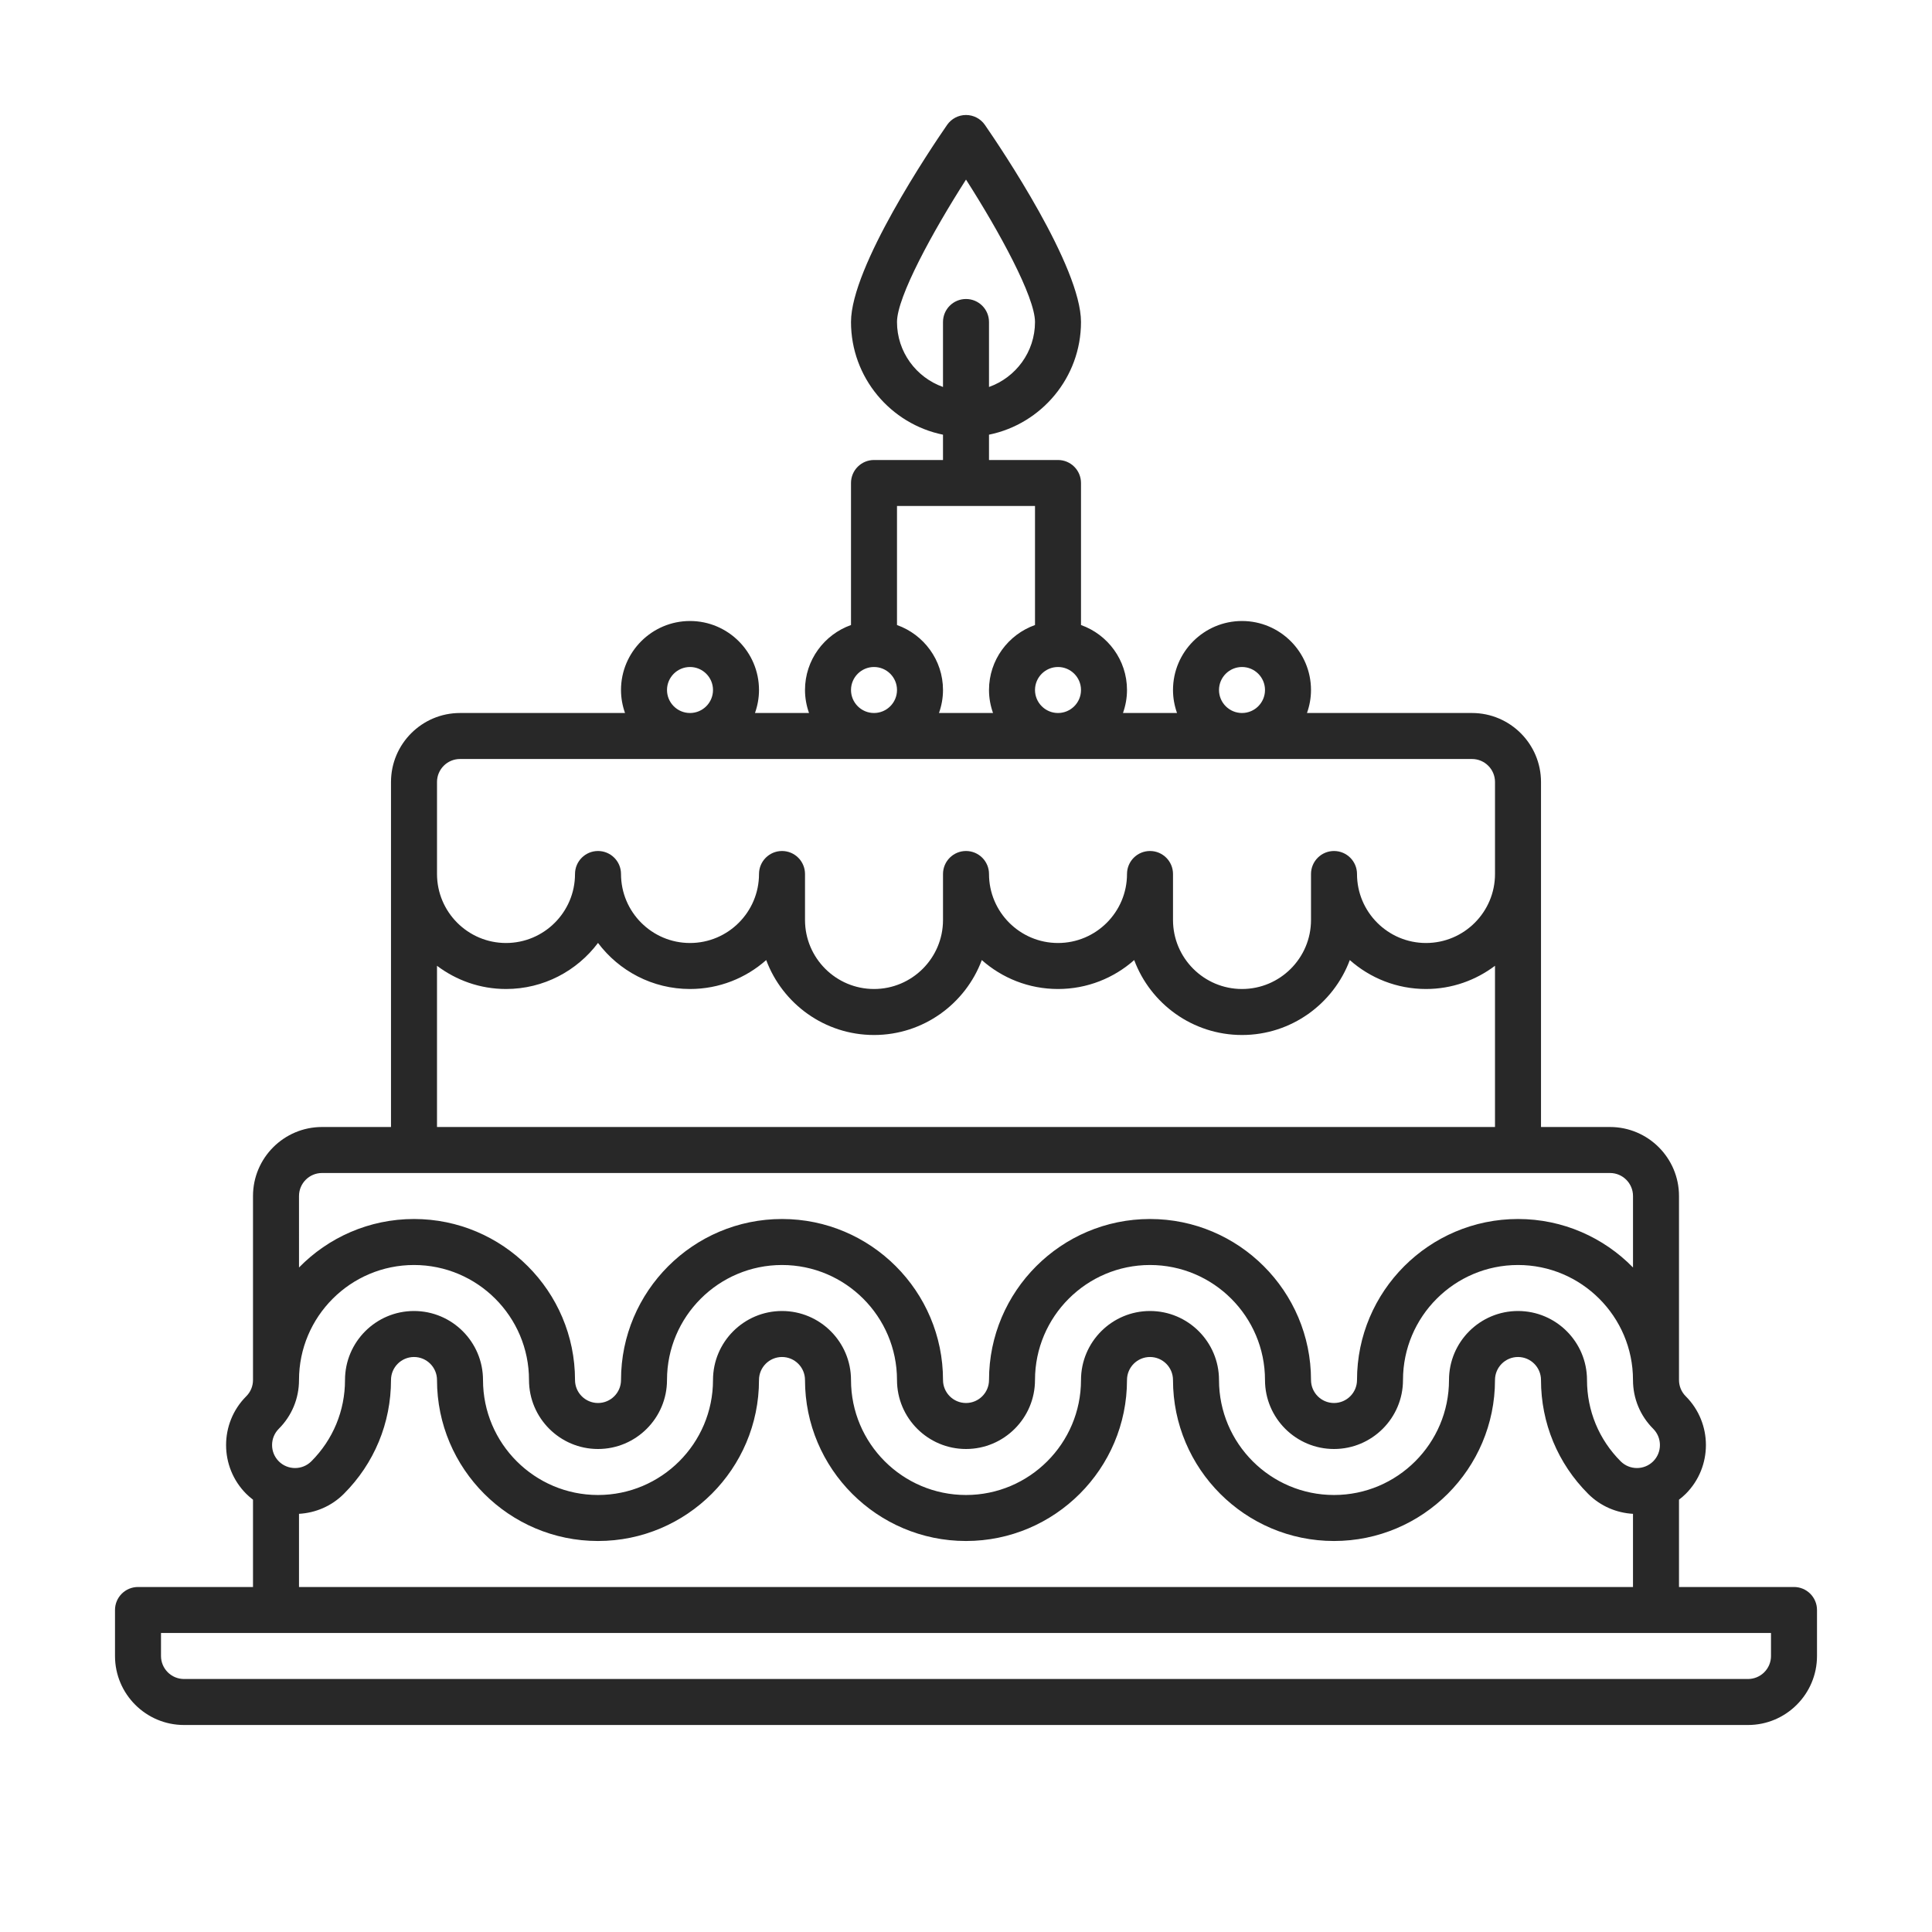 <svg width="100%" height="100%" viewBox="0 0 336 336" xmlns="http://www.w3.org/2000/svg" xmlns:xlink="http://www.w3.org/1999/xlink" style="fill-rule:evenodd;clip-rule:evenodd;stroke-linejoin:round;stroke-miterlimit:1.414;"><rect id="icon.2f.10_vujut" x="0" y="0" width="336" height="336" style="fill:none;"/><path d="M308 288c0 2.206-1.794 4-4 4H32c-2.206.0-4-1.794-4-4v-4h280v4zM52 263.275c2.84-.162 5.635-1.311 7.8-3.476C65.088 254.51 68 247.479 68 240c0-2.206 1.794-4 4-4s4 1.794 4 4c0 15.439 12.561 28 28 28s28-12.561 28-28c0-2.206 1.794-4 4-4s4 1.794 4 4c0 15.439 12.561 28 28 28s28-12.561 28-28c0-2.206 1.794-4 4-4s4 1.794 4 4c0 15.439 12.561 28 28 28s28-12.561 28-28c0-2.206 1.794-4 4-4s4 1.794 4 4c0 7.479 2.912 14.51 8.201 19.799 2.165 2.166 4.959 3.315 7.799 3.476V276H52v-12.725zM72 220c11.028.0 20 8.972 20 20 0 6.617 5.383 12 12 12s12-5.383 12-12c0-11.028 8.972-20 20-20 11.028.0 20 8.972 20 20 0 6.617 5.383 12 12 12s12-5.383 12-12c0-11.028 8.972-20 20-20s20 8.972 20 20c0 6.617 5.383 12 12 12s12-5.383 12-12c0-11.028 8.972-20 20-20s20 8.972 20 20c0 3.205 1.248 6.219 3.515 8.485 1.559 1.56 1.559 4.098.001 5.657-1.56 1.559-4.098 1.56-5.658.001C278.08 250.364 276 245.342 276 240c0-6.617-5.383-12-12-12s-12 5.383-12 12c0 11.028-8.972 20-20 20s-20-8.972-20-20c0-6.617-5.383-12-12-12s-12 5.383-12 12c0 11.028-8.972 20-20 20s-20-8.972-20-20c0-6.617-5.383-12-12-12s-12 5.383-12 12c0 11.028-8.972 20-20 20s-20-8.972-20-20c0-6.617-5.383-12-12-12s-12 5.383-12 12c0 5.342-2.08 10.364-5.857 14.143-1.561 1.558-4.099 1.558-5.658.0-1.559-1.56-1.559-4.098-.001-5.658 2.268-2.266 3.516-5.28 3.516-8.485.0-11.028 8.972-20 20-20m-20-12c0-2.206 1.794-4 4-4h224c2.206.0 4 1.794 4 4v12.431c-5.086-5.198-12.171-8.431-20-8.431-15.439.0-28 12.561-28 28 0 2.206-1.794 4-4 4s-4-1.794-4-4c0-15.439-12.561-28-28-28s-28 12.561-28 28c0 2.206-1.794 4-4 4s-4-1.794-4-4c0-15.439-12.561-28-28-28s-28 12.561-28 28c0 2.206-1.794 4-4 4s-4-1.794-4-4c0-15.439-12.561-28-28-28-7.829.0-14.914 3.233-20 8.431V208zm24-40.038c3.348 2.523 7.495 4.038 12 4.038 6.535.0 12.348-3.15 16-8.013 3.652 4.863 9.465 8.013 16 8.013 5.078.0 9.721-1.902 13.252-5.032C136.087 174.57 143.421 180 152 180c8.579.0 15.913-5.43 18.748-13.032 3.531 3.13 8.174 5.032 13.252 5.032s9.721-1.902 13.252-5.032C200.087 174.57 207.421 180 216 180c8.579.0 15.913-5.43 18.748-13.032 3.531 3.13 8.174 5.032 13.252 5.032 4.505.0 8.652-1.515 12-4.038V196h-184v-28.038zm0-31.962c0-2.206 1.794-4 4-4h176c2.206.0 4 1.794 4 4v16c0 6.617-5.383 12-12 12s-12-5.383-12-12c0-2.209-1.791-4-4-4s-4 1.791-4 4v8c0 6.617-5.383 12-12 12s-12-5.383-12-12v-8c0-2.209-1.791-4-4-4s-4 1.791-4 4c0 6.617-5.383 12-12 12s-12-5.383-12-12c0-2.209-1.791-4-4-4s-4 1.791-4 4v8c0 6.617-5.383 12-12 12s-12-5.383-12-12v-8c0-2.209-1.791-4-4-4s-4 1.791-4 4c0 6.617-5.383 12-12 12s-12-5.383-12-12c0-2.209-1.791-4-4-4s-4 1.791-4 4c0 6.617-5.383 12-12 12s-12-5.383-12-12v-16zm40-16c0-2.206 1.794-4 4-4s4 1.794 4 4-1.794 4-4 4-4-1.794-4-4m32 0c0-2.206 1.794-4 4-4s4 1.794 4 4-1.794 4-4 4-4-1.794-4-4m32-32v20.7c-4.653 1.653-8 6.087-8 11.3.0 1.404.255 2.747.7 4h-9.4c.445-1.253.7-2.596.7-4 0-5.213-3.347-9.647-8-11.3V88h24zm0 32c0-2.206 1.794-4 4-4s4 1.794 4 4-1.794 4-4 4-4-1.794-4-4m32 0c0-2.206 1.794-4 4-4s4 1.794 4 4-1.794 4-4 4-4-1.794-4-4m-56-64c0-4.369 6.243-15.771 12.001-24.768C173.758 40.226 180 51.626 180 56c0 5.213-3.347 9.647-8 11.3V56c0-2.209-1.791-4-4-4s-4 1.791-4 4v11.3c-4.653-1.653-8-6.087-8-11.3m156 220h-20v-15.187c.406-.312.801-.643 1.173-1.014 4.677-4.679 4.677-12.291.0-16.97h-.001c-.756-.756-1.172-1.761-1.172-2.829v-32c0-6.617-5.383-12-12-12h-12v-60c0-6.617-5.383-12-12-12h-28.7c.445-1.253.7-2.596.7-4 0-6.617-5.383-12-12-12s-12 5.383-12 12c0 1.404.255 2.747.7 4h-9.4c.445-1.253.7-2.596.7-4 0-5.213-3.347-9.647-8-11.3V84c0-2.209-1.791-4-4-4h-12v-4.403c9.118-1.859 16-9.939 16-19.597.0-9.598-13.919-30.234-16.709-34.273C170.544 20.646 169.314 20 168 20s-2.544.646-3.291 1.727C161.919 25.766 148 46.402 148 56c0 9.658 6.882 17.738 16 19.597V80h-12c-2.209.0-4 1.791-4 4v24.7c-4.653 1.653-8 6.087-8 11.3.0 1.404.255 2.747.7 4h-9.4c.445-1.253.7-2.596.7-4 0-6.617-5.383-12-12-12s-12 5.383-12 12c0 1.404.255 2.747.7 4h-28.7c-6.617.0-12 5.383-12 12v60h-12c-6.617.0-12 5.383-12 12v32c0 1.068-.416 2.073-1.173 2.829-4.677 4.679-4.677 12.291.001 16.971.371.371.767.702 1.172 1.014V276h-20c-2.209.0-4 1.791-4 4v8c0 6.617 5.383 12 12 12h272c6.617.0 12-5.383 12-12v-8c0-2.209-1.791-4-4-4" style="fill:#282828;fill-rule:nonzero;"/></svg>